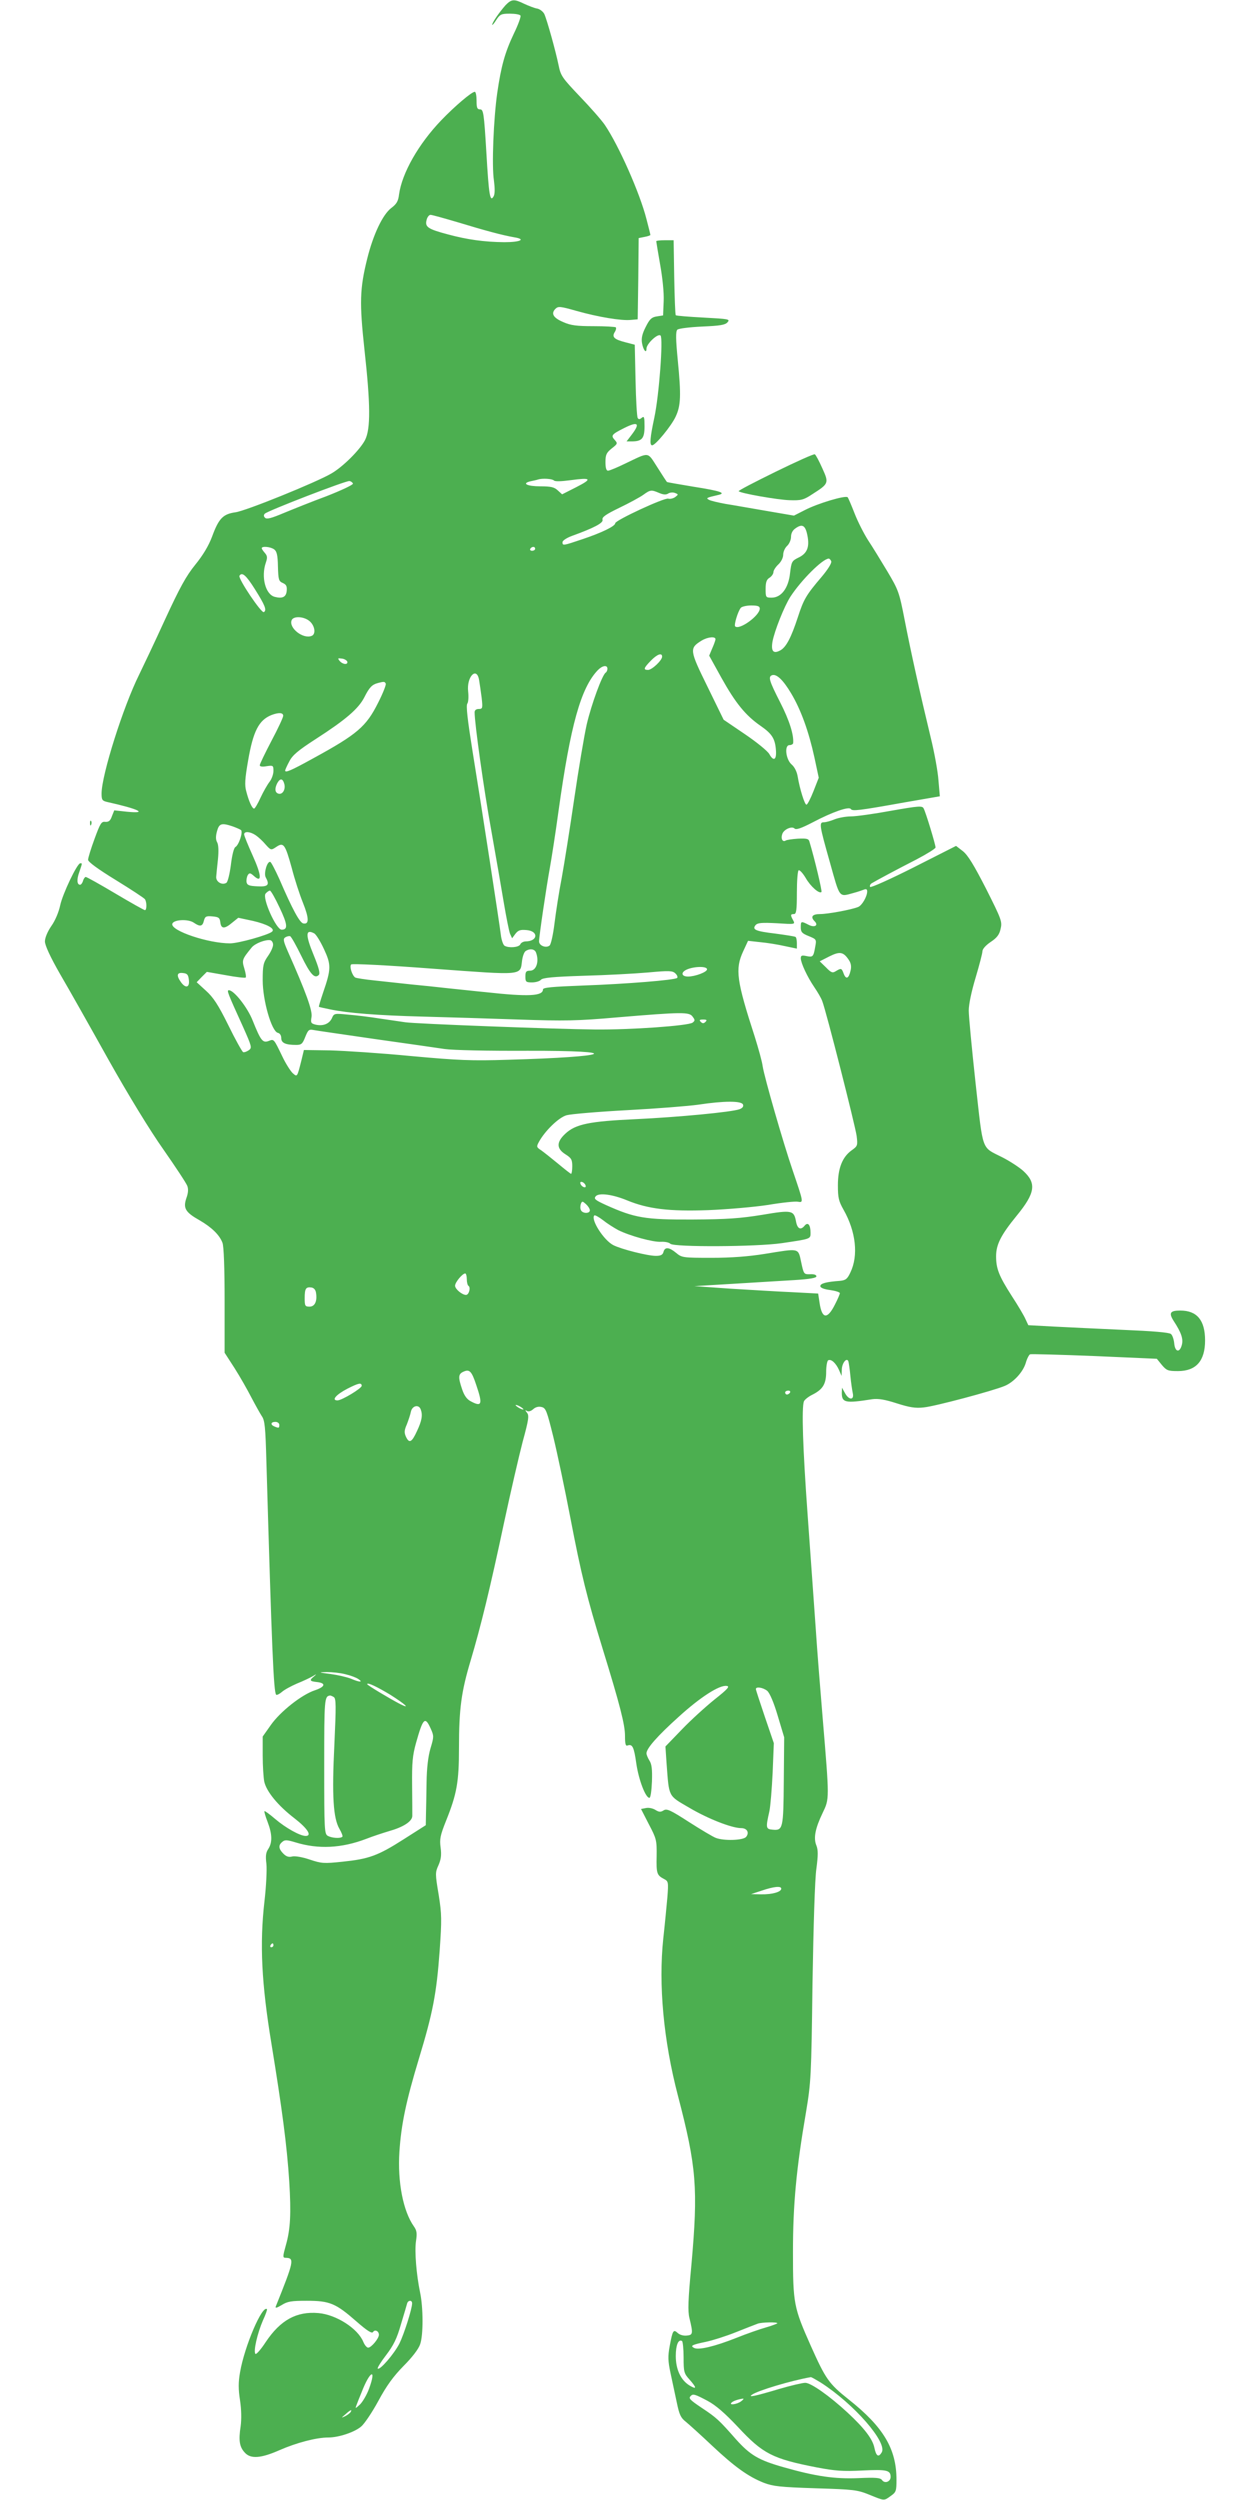 <?xml version="1.0" standalone="no"?>
<!DOCTYPE svg PUBLIC "-//W3C//DTD SVG 20010904//EN"
 "http://www.w3.org/TR/2001/REC-SVG-20010904/DTD/svg10.dtd">
<svg version="1.0" xmlns="http://www.w3.org/2000/svg"
 width="640pt" height="1280pt" viewBox="0 0 640 1280"
 preserveAspectRatio="xMidYMid meet">
<g transform="translate(0,1280) scale(0.1,-0.1)"
fill="#4caf50" stroke="none">
<path d="M2588 12773 c-31 -35 -68 -88 -68 -100 0 -4 10 7 21 25 19 29 26 32
69 32 27 0 52 -4 55 -10 3 -5 -12 -47 -34 -92 -46 -97 -65 -166 -85 -303 -19
-133 -29 -375 -17 -450 5 -39 5 -67 -1 -79 -19 -35 -25 3 -38 227 -12 199 -15
217 -32 217 -15 0 -18 8 -18 45 0 25 -4 45 -9 45 -16 0 -103 -74 -172 -146
-116 -121 -201 -270 -216 -380 -4 -35 -13 -49 -41 -70 -43 -34 -91 -134 -122
-259 -38 -153 -40 -225 -14 -465 31 -281 32 -406 3 -463 -26 -50 -113 -137
-172 -171 -76 -45 -441 -193 -492 -199 -63 -9 -85 -31 -119 -124 -18 -48 -47
-96 -86 -144 -47 -58 -79 -116 -156 -283 -53 -116 -113 -242 -132 -281 -81
-163 -191 -510 -192 -607 0 -33 3 -38 28 -44 162 -36 214 -61 102 -50 l-65 7
-12 -30 c-8 -24 -17 -30 -34 -29 -20 3 -26 -8 -55 -87 -18 -49 -33 -97 -33
-107 -1 -10 49 -47 142 -104 78 -48 145 -92 149 -98 10 -14 10 -56 0 -56 -4 0
-72 38 -151 85 -79 47 -147 85 -152 85 -4 0 -11 -9 -14 -20 -3 -11 -10 -20
-15 -20 -16 0 -18 27 -4 65 16 48 16 45 5 45 -16 0 -91 -158 -103 -216 -7 -33
-25 -77 -45 -105 -20 -29 -33 -61 -33 -79 0 -20 27 -79 78 -168 44 -75 155
-272 247 -437 101 -180 214 -365 282 -461 62 -89 117 -172 122 -186 6 -16 5
-36 -5 -63 -17 -51 -5 -72 68 -113 62 -36 102 -75 117 -115 7 -17 11 -131 11
-296 l0 -267 51 -79 c28 -44 66 -111 86 -150 20 -38 44 -81 53 -95 16 -22 19
-56 24 -235 28 -966 37 -1179 50 -1192 3 -3 16 3 29 14 12 11 47 30 77 43 30
12 66 29 80 37 21 13 23 13 8 0 -25 -20 -23 -25 14 -29 48 -5 44 -24 -9 -42
-68 -22 -179 -110 -227 -179 l-41 -58 0 -97 c0 -53 4 -114 8 -134 11 -50 69
-122 155 -188 67 -52 91 -90 57 -90 -29 0 -102 41 -155 86 -29 25 -54 43 -56
41 -2 -2 5 -27 16 -55 24 -63 25 -105 4 -138 -13 -19 -15 -37 -10 -77 3 -29
-1 -115 -10 -192 -25 -218 -15 -421 36 -730 54 -332 79 -518 91 -705 10 -164
6 -243 -17 -324 -17 -61 -17 -66 -1 -66 46 -1 42 -17 -51 -249 -4 -10 5 -8 30
7 30 19 50 22 129 22 117 0 148 -13 253 -105 56 -49 80 -64 86 -55 9 15 30 5
30 -14 0 -19 -39 -66 -55 -66 -7 0 -18 13 -25 30 -28 68 -138 139 -229 147
-112 10 -195 -35 -271 -149 -24 -37 -48 -64 -52 -60 -12 12 10 106 38 171 14
30 23 56 21 58 -24 23 -115 -189 -138 -323 -9 -52 -9 -86 0 -144 7 -48 8 -96
3 -133 -11 -72 -6 -105 21 -134 30 -34 83 -30 180 13 85 37 186 64 248 64 53
0 134 27 168 56 16 13 56 72 88 131 42 78 77 126 129 179 44 44 77 87 85 111
17 47 16 189 0 265 -19 91 -29 211 -21 264 6 40 4 54 -11 75 -55 78 -84 227
-74 382 9 139 34 259 100 477 71 234 90 332 106 551 11 160 11 187 -5 288 -18
107 -18 114 -1 151 13 30 16 52 11 90 -6 44 -2 63 28 138 55 137 66 198 66
372 0 202 12 289 60 449 52 175 99 367 171 706 33 154 76 340 95 413 31 113
34 135 22 149 -10 13 -10 15 0 9 8 -5 21 -1 32 9 12 11 28 15 43 11 22 -5 27
-20 60 -153 20 -82 59 -267 87 -413 56 -292 85 -409 165 -670 90 -292 115
-391 115 -448 0 -41 3 -53 13 -49 25 9 33 -7 45 -93 12 -82 47 -175 67 -175 6
0 11 36 13 84 2 62 -1 89 -13 107 -8 13 -15 29 -15 37 0 25 55 88 165 187 111
101 209 164 246 158 17 -2 5 -16 -62 -69 -46 -37 -122 -106 -168 -154 l-84
-87 6 -89 c13 -173 7 -161 115 -224 96 -57 219 -105 267 -105 30 0 43 -23 25
-45 -15 -18 -114 -21 -155 -5 -14 5 -76 42 -137 81 -96 62 -114 70 -130 60
-16 -10 -24 -9 -42 2 -12 8 -34 13 -48 10 l-26 -5 40 -78 c39 -74 41 -82 40
-162 -2 -90 1 -99 37 -118 23 -12 24 -15 18 -94 -4 -44 -13 -139 -21 -211 -25
-236 1 -522 75 -805 95 -364 104 -474 69 -866 -17 -180 -19 -237 -10 -273 19
-79 18 -86 -13 -89 -17 -2 -36 3 -47 13 -22 20 -26 15 -41 -66 -10 -54 -9 -77
4 -139 9 -41 23 -109 32 -150 13 -63 20 -79 47 -100 17 -14 78 -69 134 -122
114 -107 184 -158 265 -190 47 -18 83 -22 264 -28 197 -6 214 -8 276 -33 79
-32 74 -32 110 -6 27 19 29 25 29 83 0 158 -67 270 -245 411 -102 81 -118 105
-194 275 -87 196 -91 215 -91 480 0 243 17 426 67 717 25 151 27 179 33 658 5
294 12 536 20 588 9 69 9 95 0 118 -16 38 -6 88 32 167 35 73 35 66 0 487 -11
132 -28 341 -36 465 -9 124 -27 383 -41 575 -25 345 -31 547 -19 580 4 9 24
25 45 35 53 27 69 55 69 117 0 28 5 55 10 58 15 9 40 -14 56 -50 l13 -30 1 31
c0 35 26 67 34 43 2 -8 7 -41 10 -74 3 -33 9 -72 12 -87 9 -38 -20 -38 -40 0
l-15 27 -1 -26 c0 -51 17 -55 156 -33 30 4 63 -1 125 -21 66 -21 96 -26 139
-21 55 5 355 85 414 110 46 19 94 71 108 118 6 22 17 42 22 44 6 2 155 -2 330
-9 l319 -14 26 -32 c24 -28 31 -31 82 -31 93 0 139 52 139 157 0 103 -41 153
-127 153 -52 0 -60 -12 -34 -53 40 -61 50 -93 42 -123 -11 -42 -35 -37 -39 8
-2 20 -9 42 -17 48 -9 8 -96 15 -242 21 -125 6 -286 13 -358 17 l-130 7 -14
30 c-7 17 -39 71 -71 120 -66 103 -80 140 -80 203 0 60 25 109 105 207 96 117
103 167 34 230 -21 19 -69 50 -106 69 -110 56 -98 22 -138 380 -19 175 -35
342 -35 372 0 32 14 98 35 168 19 64 35 125 35 135 0 12 17 31 42 48 32 21 45
38 51 67 9 37 5 48 -74 205 -63 123 -93 172 -119 193 l-35 27 -217 -110 c-119
-60 -219 -105 -223 -100 -3 5 0 13 7 18 23 14 131 72 231 123 53 28 97 55 97
61 0 15 -50 180 -61 200 -7 14 -24 13 -166 -12 -87 -16 -180 -29 -206 -29 -26
0 -64 -7 -84 -15 -19 -8 -44 -15 -54 -15 -26 0 -25 -11 30 -205 52 -186 45
-178 121 -157 19 5 43 13 53 17 12 5 17 2 17 -9 0 -26 -27 -73 -47 -80 -35
-14 -155 -36 -194 -36 -40 0 -51 -14 -28 -37 21 -21 0 -34 -31 -18 -39 20 -40
19 -40 -13 0 -24 6 -31 41 -45 39 -16 40 -17 33 -54 -9 -52 -12 -55 -45 -48
-24 5 -29 3 -29 -12 1 -25 33 -94 69 -147 17 -25 36 -57 41 -72 20 -51 169
-638 176 -690 6 -49 5 -52 -26 -74 -47 -34 -70 -91 -70 -179 0 -63 4 -81 29
-125 63 -111 77 -234 35 -321 -16 -34 -24 -40 -54 -43 -69 -5 -100 -13 -100
-27 0 -8 18 -16 50 -20 28 -4 50 -11 50 -16 0 -5 -11 -31 -25 -58 -39 -78 -67
-75 -79 10 l-7 46 -132 7 c-73 3 -215 12 -317 18 l-185 13 200 12 c110 7 251
15 313 19 79 5 112 11 112 19 0 8 -12 12 -32 11 -32 -1 -33 0 -46 62 -16 74
-7 71 -187 42 -81 -13 -169 -20 -272 -20 -147 0 -152 1 -181 25 -36 30 -58 32
-65 5 -4 -15 -14 -20 -39 -20 -43 0 -177 34 -218 55 -49 25 -117 132 -97 152
3 3 23 -8 44 -24 21 -17 56 -39 78 -51 60 -30 180 -63 220 -60 19 1 40 -3 47
-10 18 -18 440 -16 571 3 149 22 147 21 147 53 0 40 -13 57 -30 37 -20 -25
-37 -17 -44 19 -11 60 -20 62 -174 36 -111 -18 -179 -23 -357 -24 -243 -1
-295 8 -442 74 -55 25 -64 32 -53 45 16 19 86 10 161 -21 107 -44 215 -57 414
-50 99 4 238 16 309 27 71 12 139 19 152 16 29 -5 28 -3 -27 159 -50 146 -145
477 -154 534 -3 25 -22 92 -40 150 -94 290 -102 348 -60 439 l25 54 63 -7 c34
-3 90 -12 125 -20 l62 -13 0 28 c0 15 -3 30 -7 32 -5 3 -51 10 -103 17 -101
12 -121 20 -101 44 10 11 31 13 108 9 94 -6 95 -6 84 15 -15 27 -14 32 4 32
12 0 15 19 15 109 0 61 4 112 9 115 5 3 21 -14 36 -39 25 -44 70 -83 81 -72 4
4 -34 166 -62 259 -4 14 -15 16 -59 14 -29 -2 -58 -6 -63 -10 -15 -9 -25 10
-17 33 7 24 49 43 63 29 8 -8 34 1 92 31 102 54 187 83 196 69 8 -12 37 -9
277 34 l179 31 -7 81 c-3 45 -21 144 -40 221 -55 228 -102 440 -133 600 -28
144 -32 154 -89 250 -33 55 -77 127 -99 160 -21 33 -52 94 -68 135 -16 41 -32
79 -36 84 -11 11 -153 -31 -220 -66 l-55 -28 -140 24 c-77 13 -171 30 -210 36
-38 7 -77 16 -85 21 -17 9 -12 11 44 24 48 10 17 21 -123 43 -73 12 -135 23
-136 24 -2 2 -24 35 -49 75 -53 82 -38 80 -166 19 -41 -20 -80 -36 -87 -36 -9
0 -13 15 -13 44 0 38 5 48 32 70 31 24 31 26 15 44 -20 22 -16 28 50 61 70 35
82 24 37 -35 l-26 -34 26 0 c53 0 66 15 66 77 0 47 -2 54 -14 44 -11 -9 -16
-9 -21 -1 -4 7 -9 94 -11 193 l-4 182 -46 12 c-59 15 -72 27 -57 52 7 10 9 22
6 25 -4 3 -55 6 -114 6 -85 0 -117 4 -153 20 -53 22 -66 44 -43 68 15 15 24
14 109 -10 110 -31 229 -51 278 -46 l35 3 3 208 2 208 30 6 c17 3 30 8 30 10
0 3 -9 39 -20 81 -34 134 -142 377 -213 482 -17 25 -75 91 -128 146 -90 95
-98 105 -109 160 -15 73 -59 231 -73 262 -6 12 -22 25 -36 28 -14 2 -44 14
-66 24 -53 26 -66 25 -97 -7z m-241 -1112 c135 -41 223 -65 286 -76 62 -10 32
-25 -51 -25 -102 1 -189 13 -289 40 -102 27 -118 38 -109 73 3 15 13 27 20 27
8 0 72 -18 143 -39z m489 -1321 c6 -6 36 -5 82 1 110 15 117 8 33 -35 l-73
-37 -22 20 c-18 17 -35 21 -89 21 -69 0 -98 15 -50 26 15 3 33 7 38 9 22 7 72
4 81 -5z m-1029 -16 c2 -6 -58 -34 -134 -64 -76 -28 -175 -68 -221 -87 -62
-26 -86 -33 -95 -24 -7 7 -8 14 -1 21 15 15 416 170 433 167 8 -1 16 -7 18
-13z m1568 -48 c21 -9 35 -10 46 -3 9 6 25 7 35 3 18 -7 18 -8 1 -21 -10 -7
-26 -11 -36 -8 -21 5 -271 -111 -271 -126 0 -15 -70 -49 -169 -82 -98 -33
-101 -34 -101 -15 0 8 21 22 48 32 116 42 162 67 157 83 -4 13 16 27 86 61 50
24 105 54 122 66 37 27 42 27 82 10z m759 -218 c12 -60 -2 -93 -48 -114 -32
-16 -34 -21 -41 -79 -8 -76 -45 -125 -94 -125 -30 0 -31 1 -31 45 0 34 5 48
20 57 11 7 20 20 20 29 0 8 11 26 25 39 15 14 25 35 25 50 0 15 9 35 20 45 11
10 20 31 20 46 0 18 8 34 23 44 35 25 51 15 61 -37z m-2730 -71 c13 -10 18
-29 19 -87 2 -68 4 -76 25 -85 18 -8 22 -17 20 -40 -3 -32 -22 -41 -61 -31
-48 12 -71 102 -46 175 9 26 8 35 -5 50 -9 10 -16 21 -16 24 0 12 45 8 64 -6z
m1336 3 c0 -5 -7 -10 -16 -10 -8 0 -12 5 -9 10 3 6 10 10 16 10 5 0 9 -4 9
-10z m1516 -64 c3 -9 -17 -41 -48 -78 -81 -95 -93 -116 -123 -208 -34 -104
-60 -154 -90 -170 -35 -19 -48 -5 -40 44 10 55 60 181 92 231 57 87 165 194
196 195 4 0 10 -6 13 -14z m-2952 -141 c53 -84 63 -109 47 -119 -12 -8 -133
172 -125 186 13 21 34 3 78 -67z m2586 -101 c0 -36 -105 -112 -126 -91 -7 7
14 77 29 95 5 6 29 12 53 12 34 0 44 -4 44 -16z m-2303 -66 c26 -24 31 -66 8
-74 -44 -17 -117 41 -102 80 9 24 66 20 94 -6z m2076 -93 c-1 -6 -8 -26 -17
-46 l-15 -36 63 -114 c72 -129 123 -192 201 -246 59 -41 74 -66 78 -127 3 -48
-13 -55 -34 -17 -9 16 -66 62 -125 102 l-109 74 -83 170 c-92 187 -93 196 -30
235 33 20 75 23 71 5z m-273 -87 c0 -19 -52 -68 -72 -68 -25 0 -23 9 14 47 32
33 58 43 58 21z m-1612 -25 c5 -18 -23 -16 -39 3 -11 14 -10 15 11 12 13 -1
25 -9 28 -15z m1332 -37 c0 -8 -4 -17 -9 -20 -18 -12 -73 -162 -97 -265 -13
-58 -42 -230 -64 -381 -22 -151 -51 -333 -64 -405 -14 -71 -30 -176 -37 -233
-7 -57 -18 -107 -25 -113 -18 -15 -54 -1 -54 21 0 26 37 276 55 375 8 44 29
177 45 295 61 438 114 627 200 718 24 25 50 29 50 8z m-657 -58 c3 -18 9 -59
13 -90 6 -54 5 -58 -15 -58 -13 0 -21 -6 -21 -17 0 -57 47 -394 85 -603 24
-135 53 -303 65 -375 12 -71 26 -141 31 -155 l11 -24 17 23 c14 18 25 22 57
19 62 -5 59 -57 -4 -58 -12 0 -25 -7 -28 -15 -7 -16 -60 -20 -81 -7 -7 5 -16
30 -19 58 -8 64 -95 632 -144 934 -26 163 -35 239 -27 248 5 7 7 34 4 61 -9
76 44 131 56 59z m1597 -67 c51 -85 91 -197 120 -330 l22 -103 -27 -69 c-15
-38 -31 -69 -36 -69 -9 0 -34 79 -45 145 -4 24 -16 48 -30 60 -31 26 -39 100
-12 100 10 0 18 5 19 10 4 42 -19 116 -66 208 -57 112 -63 132 -42 140 23 8
57 -25 97 -92z m-2075 49 c3 -5 -14 -49 -39 -98 -61 -122 -106 -161 -333 -285
-114 -63 -143 -75 -143 -62 0 3 9 24 21 46 16 32 44 56 137 116 152 98 217
154 247 212 26 52 40 66 70 74 32 8 34 8 40 -3z m-525 -165 c0 -8 -27 -66 -60
-128 -33 -63 -60 -119 -60 -125 0 -7 13 -9 35 -5 33 5 35 4 35 -24 0 -17 -9
-42 -20 -56 -11 -14 -32 -51 -46 -81 -14 -31 -29 -56 -33 -56 -10 0 -27 37
-40 88 -9 31 -7 64 9 156 26 152 55 209 120 235 37 14 60 13 60 -4z m6 -350
c7 -29 -11 -56 -32 -48 -17 6 -18 27 -4 54 15 26 28 24 36 -6z m-265 -216 c19
-7 38 -15 43 -19 11 -10 -11 -77 -29 -87 -8 -5 -17 -42 -23 -92 -6 -46 -16
-87 -23 -91 -22 -14 -54 5 -52 31 1 13 5 54 9 90 4 41 3 73 -4 86 -8 14 -8 31
-1 57 11 40 23 44 80 25z m119 -46 c13 -9 36 -30 50 -47 27 -30 28 -30 55 -12
37 25 45 14 79 -109 14 -55 40 -135 57 -177 32 -80 32 -112 2 -106 -18 3 -55
70 -123 228 -21 46 -41 85 -46 87 -16 5 -34 -57 -24 -78 22 -40 13 -50 -42
-47 -44 2 -53 6 -56 23 -1 11 2 27 7 35 8 12 13 11 31 -5 42 -38 40 2 -6 104
-24 53 -44 102 -44 109 0 17 31 15 60 -5z m121 -369 c42 -88 44 -114 11 -114
-28 0 -101 163 -82 185 7 8 17 15 22 15 5 0 27 -39 49 -86z m-303 -76 c4 -35
22 -35 61 -2 l31 25 75 -16 c73 -17 115 -40 98 -55 -19 -17 -172 -60 -215 -60
-112 0 -302 64 -296 99 4 23 81 27 110 7 32 -22 45 -20 52 10 6 22 11 25 44
22 32 -3 37 -7 40 -30z m481 -57 c10 -6 32 -42 50 -81 37 -80 37 -101 -5 -223
-13 -39 -23 -71 -21 -72 1 -1 27 -7 57 -13 91 -19 243 -31 475 -37 121 -3 342
-10 490 -15 236 -8 300 -7 505 11 334 28 369 28 386 4 13 -17 13 -21 0 -31
-23 -16 -316 -37 -501 -35 -204 2 -917 29 -970 37 -22 3 -80 12 -130 19 -49 8
-123 17 -162 20 -71 7 -73 7 -84 -19 -14 -29 -46 -41 -84 -32 -23 6 -25 10
-20 39 6 32 -29 128 -121 335 -23 53 -26 65 -13 73 8 5 19 7 24 6 6 -2 31 -47
57 -100 47 -96 69 -120 90 -99 8 8 1 36 -26 102 -43 104 -42 135 3 111z m-211
-55 c2 -10 -9 -36 -24 -58 -26 -37 -29 -49 -29 -127 0 -103 45 -260 77 -269
11 -2 18 -13 18 -27 0 -25 22 -35 76 -35 27 0 33 5 47 41 15 37 19 40 44 35
15 -3 156 -23 313 -46 157 -22 317 -45 357 -51 42 -6 221 -10 425 -9 501 1
431 -31 -102 -46 -186 -6 -253 -3 -495 19 -154 15 -341 27 -414 29 l-135 2
-13 -54 c-22 -87 -21 -85 -45 -64 -11 11 -35 48 -52 84 -45 93 -43 91 -71 80
-30 -11 -40 2 -81 104 -26 67 -96 156 -122 156 -12 0 -8 -11 73 -189 44 -99
46 -106 29 -118 -10 -7 -23 -12 -29 -10 -5 2 -40 64 -76 138 -52 105 -77 143
-115 177 l-47 43 26 27 26 26 97 -17 c53 -10 99 -15 102 -12 3 3 0 23 -7 46
-13 43 -12 47 37 107 17 22 73 43 97 38 6 -2 12 -10 13 -20z m1346 -42 c18
-46 2 -94 -30 -94 -20 0 -24 -5 -24 -30 0 -27 3 -30 34 -30 18 0 39 6 45 13 8
11 63 16 218 21 115 3 264 11 332 17 108 10 125 9 139 -5 9 -8 13 -19 9 -23
-12 -11 -260 -31 -484 -39 -157 -6 -203 -10 -203 -20 0 -34 -74 -38 -292 -14
-54 5 -141 15 -193 20 -52 6 -139 15 -192 20 -54 6 -137 15 -185 20 -49 5 -93
12 -99 15 -16 10 -31 57 -21 67 5 5 187 -4 422 -22 465 -34 443 -36 453 42 3
22 11 45 19 49 21 14 45 10 52 -7z m1602 -39 c11 -16 14 -34 9 -54 -9 -41 -23
-48 -35 -17 -11 30 -13 30 -40 14 -17 -11 -24 -9 -51 19 l-32 31 49 25 c54 27
72 24 100 -18z m-726 -48 c0 -14 -61 -37 -98 -37 -26 0 -36 14 -19 28 28 23
117 29 117 9z m-2653 -54 c5 -40 -17 -45 -41 -11 -24 34 -20 50 11 46 22 -2
27 -9 30 -35z m2645 -215 c-9 -9 -15 -9 -24 0 -9 9 -7 12 12 12 19 0 21 -3 12
-12z m192 -423 c4 -10 -2 -18 -17 -24 -40 -15 -318 -41 -530 -51 -239 -11
-310 -25 -363 -75 -46 -43 -45 -76 1 -105 30 -19 35 -27 35 -61 0 -21 -3 -39
-6 -39 -3 0 -33 24 -68 53 -34 28 -73 59 -86 68 -23 15 -24 18 -11 42 31 57
102 126 142 137 21 6 162 18 311 26 150 8 314 21 363 28 132 20 221 20 229 1z
m-806 -414 c3 -8 -1 -12 -9 -9 -7 2 -15 10 -17 17 -3 8 1 12 9 9 7 -2 15 -10
17 -17z m22 -128 c0 -18 -39 -17 -46 2 -4 8 -3 22 0 31 6 15 8 15 26 -1 11
-10 20 -24 20 -32z m-630 -352 c0 -17 4 -32 9 -35 12 -8 2 -46 -13 -46 -20 0
-56 30 -56 47 0 18 38 63 52 63 4 0 8 -13 8 -29z m-772 -70 c7 -43 -6 -71 -33
-71 -23 0 -25 4 -25 43 0 50 6 59 35 55 12 -2 21 -12 23 -27z m821 -474 c33
-97 28 -112 -28 -82 -20 10 -34 29 -45 62 -21 62 -20 78 7 90 31 14 42 3 66
-70z m-587 -2 c1 -13 -102 -75 -124 -75 -33 0 -7 30 51 60 57 29 72 32 73 15z
m2193 -35 c-3 -5 -10 -10 -16 -10 -5 0 -9 5 -9 10 0 6 7 10 16 10 8 0 12 -4 9
-10z m-1365 -86 c0 -2 -9 0 -20 6 -11 6 -20 13 -20 16 0 2 9 0 20 -6 11 -6 20
-13 20 -16z m-526 0 c11 -29 6 -58 -19 -111 -27 -59 -40 -65 -57 -28 -9 20 -8
33 5 62 8 21 18 50 21 66 7 30 40 38 50 11z m-724 -79 c0 -17 -2 -18 -24 -9
-23 9 -20 24 4 24 11 0 20 -7 20 -15z m338 -1277 c26 -6 56 -17 67 -25 26 -17
6 -17 -38 2 -20 8 -67 19 -104 24 -64 8 -65 9 -20 10 27 0 69 -4 95 -11z m230
-105 c76 -48 107 -76 51 -48 -54 28 -169 97 -169 102 0 11 50 -13 118 -54z
m1930 20 c13 -11 34 -60 54 -128 l33 -110 -2 -223 c-2 -244 -4 -255 -57 -250
-35 3 -36 9 -17 93 6 28 13 118 17 200 l6 150 -46 135 c-25 74 -46 138 -46
142 0 14 37 8 58 -9z m-2219 -32 c12 -8 12 -44 3 -243 -13 -263 -6 -377 26
-432 11 -19 18 -37 15 -40 -10 -10 -53 -7 -74 4 -18 10 -19 25 -19 360 0 344
1 355 30 359 3 0 11 -3 19 -8z m496 -161 c17 -38 17 -42 -1 -102 -12 -41 -19
-101 -20 -173 -1 -60 -2 -135 -3 -165 l-1 -55 -113 -72 c-133 -85 -179 -101
-314 -115 -95 -10 -107 -9 -167 11 -38 13 -75 19 -89 16 -18 -5 -31 -1 -46 14
-25 25 -27 44 -5 61 12 11 24 10 67 -3 117 -36 236 -30 362 18 33 13 85 30
115 39 75 21 120 50 121 78 0 13 0 84 -1 159 -1 114 2 150 20 215 36 128 46
138 75 74z m1795 -820 c0 -17 -47 -30 -103 -29 l-52 1 55 18 c62 21 100 25
100 10z m-2600 -290 c0 -5 -5 -10 -11 -10 -5 0 -7 5 -4 10 3 6 8 10 11 10 2 0
4 -4 4 -10z m710 -1833 c0 -28 -41 -157 -65 -206 -27 -53 -101 -139 -111 -128
-3 3 16 34 43 69 38 50 55 84 76 158 16 52 30 101 32 108 6 16 25 16 25 -1z
m1870 -102 c0 -2 -26 -12 -57 -21 -32 -9 -101 -33 -153 -54 -111 -44 -195 -64
-217 -51 -20 11 -10 16 62 31 33 7 103 29 155 50 52 21 102 40 110 43 19 7
100 9 100 2z m-480 -175 c0 -74 2 -82 30 -113 38 -43 38 -53 1 -31 -45 27 -71
82 -71 151 0 56 13 88 32 77 4 -3 8 -41 8 -84z m-1610 -159 c-12 -33 -34 -70
-48 -83 -23 -21 -24 -21 -17 -3 4 11 16 42 27 68 42 109 77 125 38 18z m2311
31 c172 -110 345 -309 313 -359 -16 -26 -28 -19 -37 24 -9 45 -51 100 -137
180 -93 86 -188 153 -217 153 -14 0 -74 -14 -132 -31 -127 -38 -163 -45 -141
-30 29 21 199 72 301 90 3 1 25 -12 50 -27z m-579 -94 c43 -23 88 -62 156
-134 128 -138 178 -163 403 -207 95 -18 134 -21 234 -16 125 6 145 2 145 -33
0 -24 -30 -36 -44 -16 -9 12 -31 14 -121 10 -121 -5 -218 9 -380 55 -132 37
-174 63 -247 144 -86 98 -100 111 -174 160 -64 43 -70 50 -57 62 11 12 23 8
85 -25z m172 -3 c-21 -16 -65 -21 -48 -6 8 8 34 17 58 20 6 0 1 -6 -10 -14z
m-1999 -55 c-3 -5 -16 -15 -28 -21 -21 -10 -21 -9 2 10 25 23 36 27 26 11z"/>
<path d="M3360 11565 c0 -3 9 -57 20 -120 12 -67 20 -144 18 -187 l-3 -73 -32
-5 c-27 -4 -37 -14 -57 -54 -18 -35 -23 -58 -19 -82 6 -36 23 -57 23 -29 0 25
59 80 72 67 14 -14 -7 -304 -32 -421 -22 -103 -25 -141 -11 -141 17 0 98 99
120 146 27 57 29 109 11 292 -10 104 -11 145 -2 154 6 6 62 13 126 16 92 4
119 8 131 22 14 16 7 17 -122 24 -75 4 -140 9 -143 12 -3 3 -6 91 -8 195 l-3
189 -45 0 c-24 0 -44 -2 -44 -5z"/>
<path d="M3970 10384 c-106 -52 -191 -96 -188 -99 10 -11 199 -44 260 -46 59
-2 72 1 116 30 86 55 87 57 52 134 -16 36 -33 68 -38 71 -5 3 -96 -38 -202
-90z"/>
<path d="M461 8584 c0 -11 3 -14 6 -6 3 7 2 16 -1 19 -3 4 -6 -2 -5 -13z"/>
</g>
</svg>
